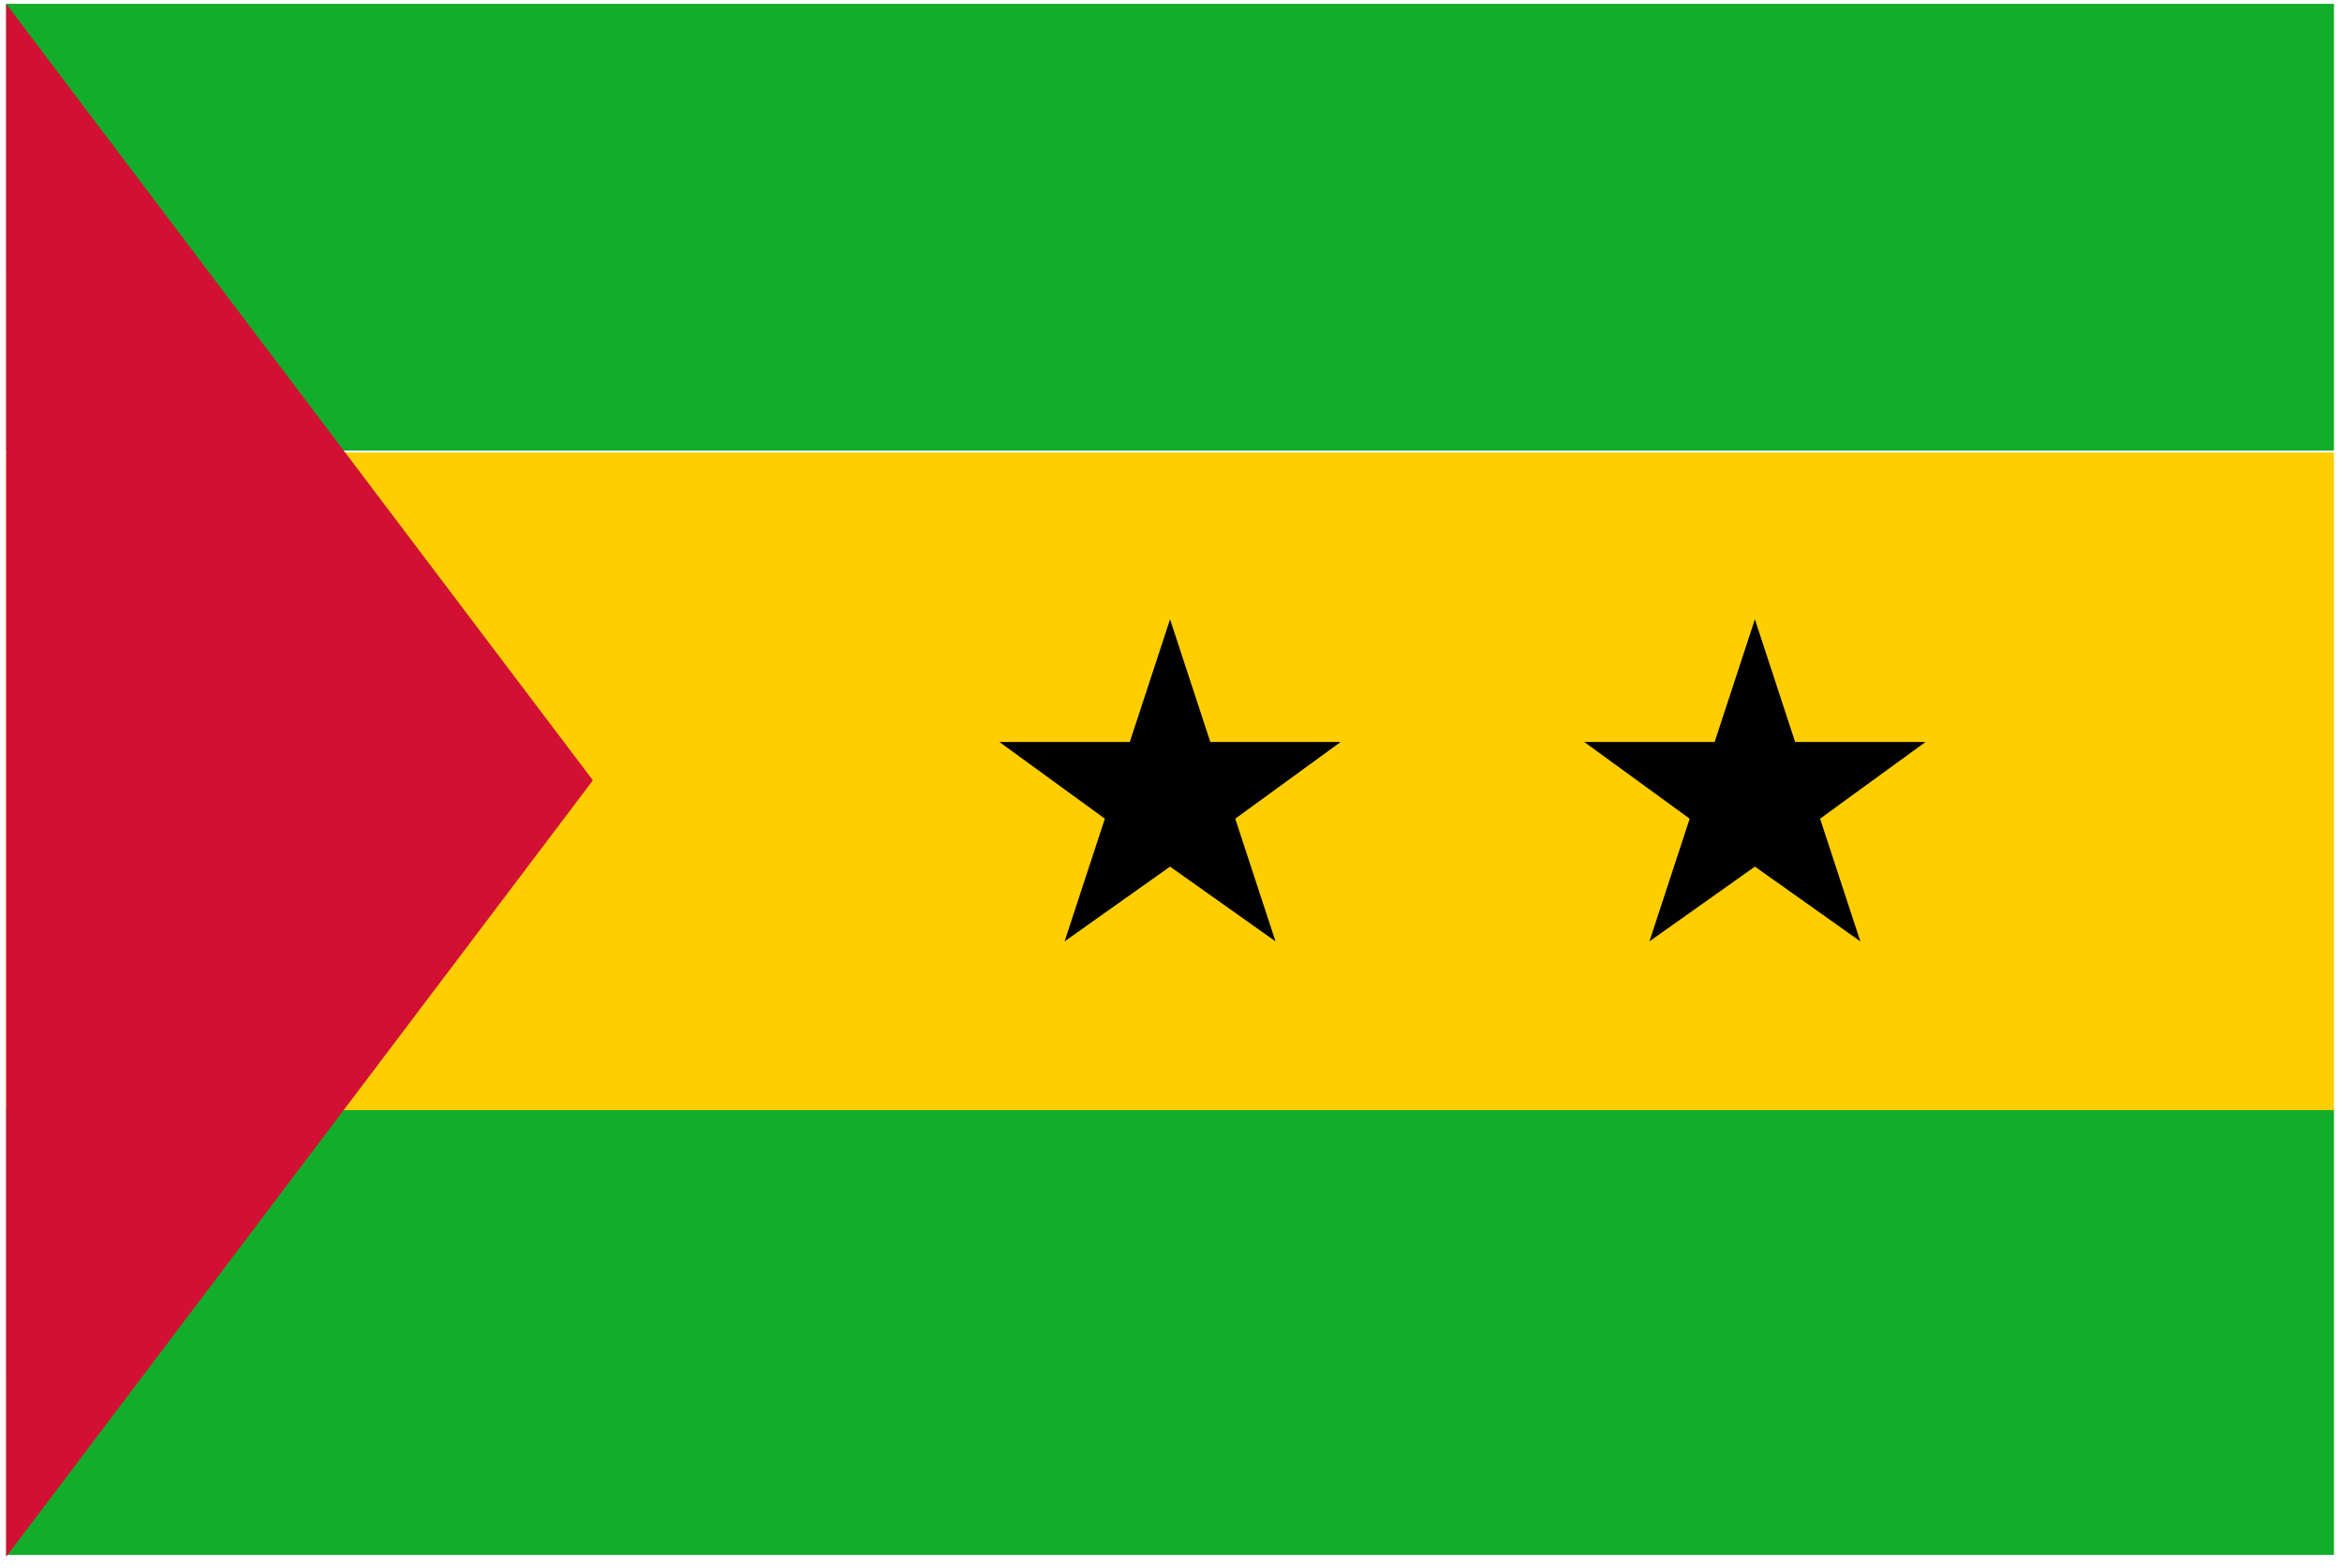<?xml version="1.0" standalone="no"?><!DOCTYPE svg PUBLIC "-//W3C//DTD SVG 1.1//EN" "http://www.w3.org/Graphics/SVG/1.1/DTD/svg11.dtd"><svg t="1724908520040" class="icon" viewBox="0 0 1529 1024" version="1.1" xmlns="http://www.w3.org/2000/svg" p-id="4516" xmlns:xlink="http://www.w3.org/1999/xlink" width="2986.328" height="2000"><path d="M4.012 723.582h1519.736v291.683H4.024z" fill="#12AD2B" p-id="4517"></path><path d="M4.012 295.442h1519.736v429.393H4.024z" fill="#FECE00" p-id="4518"></path><path d="M4.012 2.506h1519.736V294.189H4.024z" fill="#12AD2B" p-id="4519"></path><path d="M4.012 1016.507V2.506L387.072 509.506z" fill="#D21034" p-id="4520"></path><path d="M1076.85 614.665l68.849-48.815 68.849 48.815-26.287-80.113 68.849-50.08h-85.125l-26.287-80.113-26.287 80.113h-85.125l68.849 50.08-26.287 80.113z m-381.819 0l68.849-48.815 68.849 48.815-26.287-80.113 68.849-50.08H790.167l-26.287-80.113-26.287 80.113H652.469l68.849 50.08-26.287 80.113z" fill="#000000" p-id="4521"></path></svg>